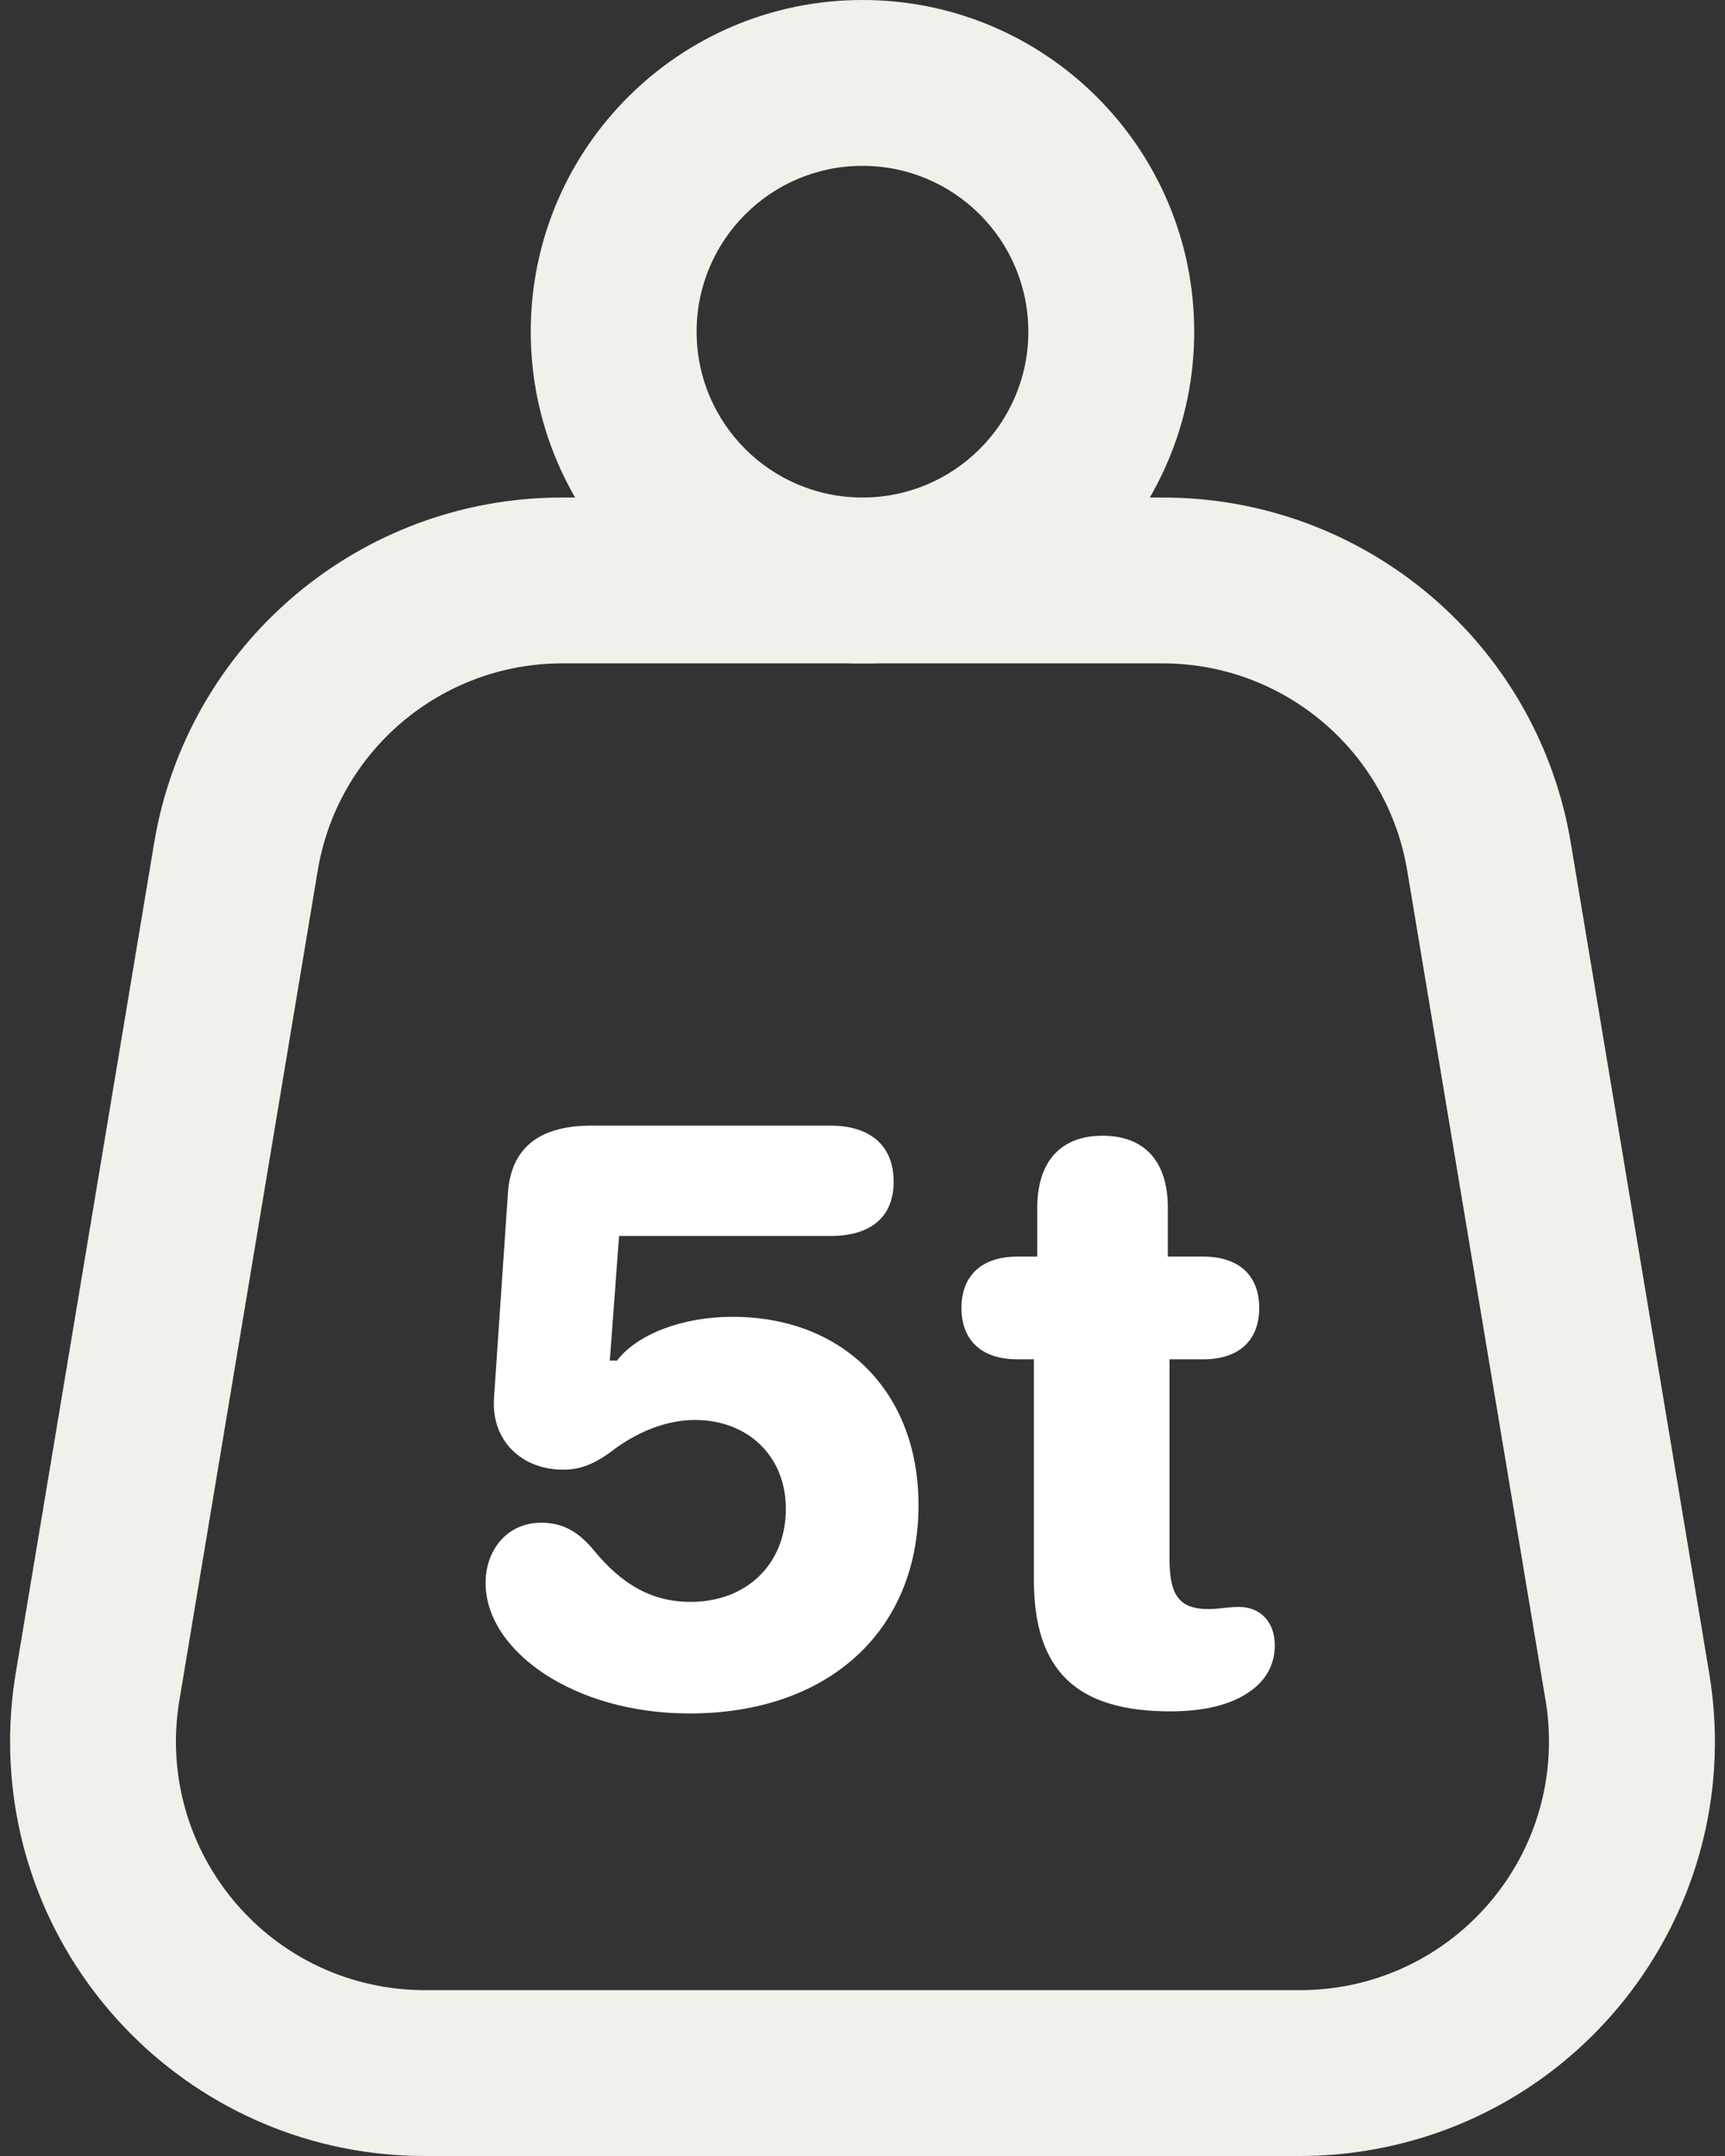 <svg width="72" height="90" viewBox="0 0 72 90" fill="none" xmlns="http://www.w3.org/2000/svg">
<rect x="0" y="0" width="72" height="90" fill="#333333" stroke="none"/>
<path d="M54.269 90H17.729C8.17 90 0.421 82.251 0.421 72.692C0.421 71.739 0.5 70.787 0.656 69.847L6.427 35.231C7.797 26.874 15.03 20.746 23.499 20.769H48.498C56.968 20.746 64.201 26.874 65.571 35.231L71.341 69.847C72.913 79.276 66.543 88.193 57.114 89.764C56.174 89.921 55.222 90 54.269 90ZM23.499 27.692C18.417 27.678 14.077 31.355 13.257 36.37L7.486 70.986C6.544 76.643 10.366 81.993 16.023 82.936C16.587 83.029 17.157 83.077 17.729 83.077H54.269C60.004 83.076 64.653 78.427 64.653 72.692C64.653 72.12 64.606 71.549 64.511 70.986L58.741 36.37C57.92 31.355 53.58 27.678 48.498 27.692H23.499Z" fill="#F1F0EA"/>
<path d="M35.999 27.692C28.352 27.692 22.153 21.493 22.153 13.846C22.153 6.199 28.352 0 35.999 0C43.646 0 49.845 6.199 49.845 13.846C49.845 21.493 43.646 27.692 35.999 27.692ZM35.999 6.923C32.175 6.923 29.076 10.023 29.076 13.846C29.076 17.67 32.175 20.769 35.999 20.769C39.822 20.769 42.922 17.67 42.922 13.846C42.922 10.023 39.822 6.923 35.999 6.923Z" fill="#F1F0EA"/>
<path d="M20.268 66.078C20.268 64.707 21.164 63.565 22.588 63.565C23.432 63.565 24.082 63.881 24.75 64.672C25.963 66.166 27.229 66.869 28.828 66.869C31.148 66.869 32.801 65.305 32.801 62.984C32.801 60.787 31.219 59.275 29.004 59.275C27.914 59.275 26.754 59.697 25.699 60.453C24.82 61.139 24.205 61.35 23.502 61.35C21.779 61.35 20.496 60.137 20.619 58.361L21.199 49.818C21.322 47.938 22.482 46.988 24.68 46.988H34.664C36.352 46.988 37.301 47.85 37.301 49.326C37.301 50.785 36.369 51.594 34.664 51.594H25.84L25.453 56.797H25.752C26.596 55.69 28.494 54.969 30.568 54.969C35.209 54.969 38.338 58.115 38.338 62.826C38.338 68.082 34.576 71.527 28.775 71.527C23.941 71.527 20.268 68.908 20.268 66.078ZM43.154 65.955V56.744H42.469C40.975 56.744 40.131 55.953 40.131 54.6C40.131 53.246 40.975 52.455 42.469 52.455H43.295V50.416C43.295 48.482 44.279 47.41 46.02 47.41C47.777 47.41 48.744 48.482 48.744 50.416V52.455H50.221C51.715 52.455 52.559 53.246 52.559 54.6C52.559 55.953 51.715 56.744 50.221 56.744H48.815V65.094C48.815 66.606 49.236 67.168 50.432 67.168C50.924 67.168 51.223 67.08 51.715 67.08C52.594 67.08 53.209 67.695 53.209 68.68C53.209 69.488 52.84 70.156 52.137 70.631C51.381 71.158 50.273 71.439 48.85 71.439C44.947 71.439 43.154 69.752 43.154 65.955Z" fill="white"/>
</svg>
